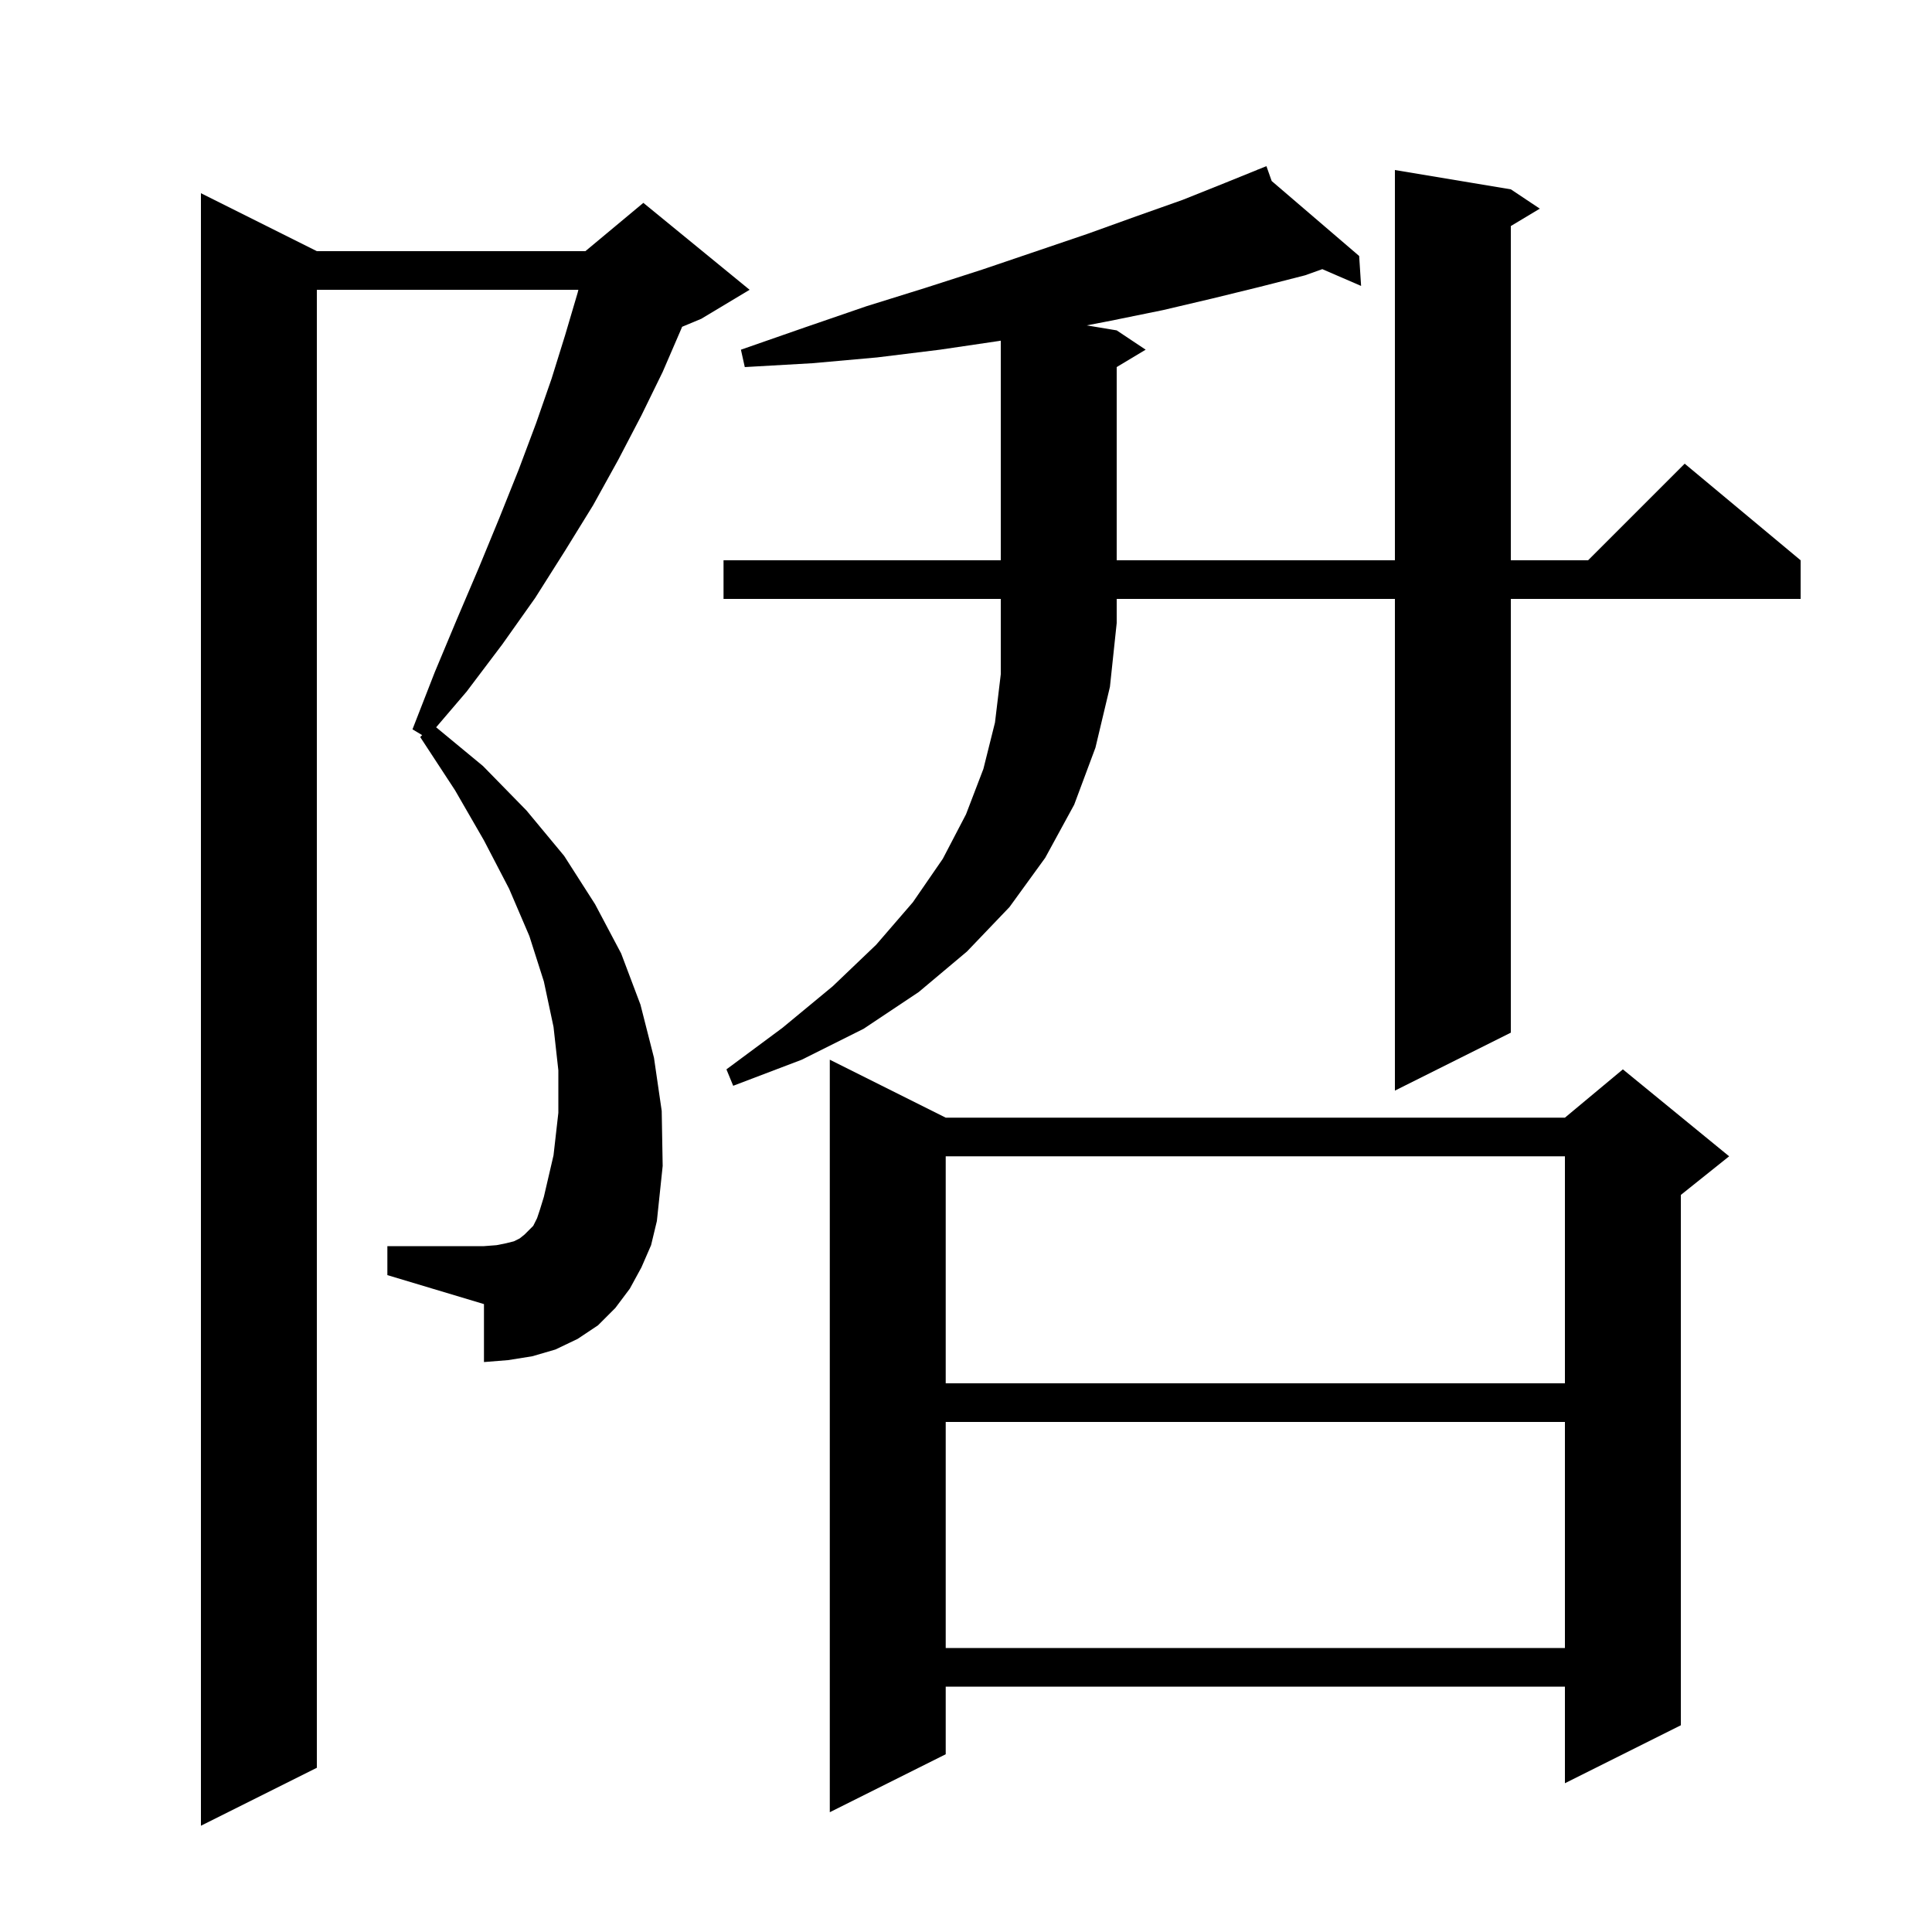 <svg xmlns="http://www.w3.org/2000/svg" xmlns:xlink="http://www.w3.org/1999/xlink" version="1.1" baseProfile="full" viewBox="0 0 200 200" width="200" height="200">
<g fill="black">
<path d="M 66.4 131.2 L 65.2 133.4 L 63.7 135.4 L 61.9 137.2 L 59.8 138.6 L 57.5 139.7 L 55.1 140.4 L 52.6 140.8 L 50.1 141.0 L 50.1 135.0 L 40.1 132.0 L 40.1 129.0 L 50.1 129.0 L 51.4 128.9 L 52.4 128.7 L 53.2 128.5 L 53.8 128.2 L 54.3 127.8 L 55.2 126.9 L 55.6 126.1 L 55.9 125.2 L 56.3 123.9 L 57.3 119.6 L 57.8 115.2 L 57.8 110.8 L 57.3 106.3 L 56.3 101.6 L 54.8 96.9 L 52.7 92.0 L 50.1 87.0 L 47.1 81.8 L 43.5 76.3 L 43.7 76.1 L 42.7 75.5 L 45.0 69.6 L 47.3 64.1 L 49.6 58.7 L 51.7 53.6 L 53.7 48.6 L 55.5 43.8 L 57.1 39.2 L 58.5 34.7 L 59.8 30.3 L 59.873 30.0 L 32.8 30.0 L 32.8 183.0 L 20.8 189.0 L 20.8 20.0 L 32.8 26.0 L 60.6 26.0 L 66.6 21.0 L 77.6 30.0 L 72.6 33.0 L 70.611 33.829 L 70.5 34.1 L 68.6 38.5 L 66.4 43.0 L 64.0 47.6 L 61.4 52.3 L 58.5 57.0 L 55.4 61.9 L 52.0 66.7 L 48.3 71.6 L 45.149 75.289 L 50.0 79.3 L 54.5 83.9 L 58.4 88.6 L 61.6 93.6 L 64.3 98.7 L 66.3 104.0 L 67.7 109.5 L 68.5 115.0 L 68.6 120.7 L 68.0 126.4 L 67.4 128.9 Z M 97.9 115.7 L 162.0 115.7 L 168.0 110.7 L 179.0 119.7 L 174.0 123.7 L 174.0 178.6 L 162.0 184.6 L 162.0 174.6 L 97.9 174.6 L 97.9 181.6 L 85.9 187.6 L 85.9 109.7 Z M 97.9 147.2 L 97.9 170.6 L 162.0 170.6 L 162.0 147.2 Z M 97.9 119.7 L 97.9 143.2 L 162.0 143.2 L 162.0 119.7 Z M 74.9 62.0 L 74.9 58.0 L 103.6 58.0 L 103.6 35.266 L 103.4 35.3 L 97.3 36.2 L 90.8 37.0 L 84.1 37.6 L 77.1 38.0 L 76.7 36.2 L 83.3 33.9 L 89.7 31.7 L 95.8 29.8 L 101.7 27.9 L 107.3 26.0 L 112.6 24.2 L 117.6 22.4 L 122.4 20.7 L 126.9 18.9 L 130.224 17.554 L 130.2 17.5 L 130.251 17.544 L 131.1 17.2 L 131.644 18.738 L 140.7 26.5 L 140.9 29.6 L 136.885 27.862 L 135.1 28.5 L 130.4 29.7 L 125.5 30.9 L 120.4 32.1 L 115.0 33.2 L 112.498 33.683 L 115.6 34.2 L 118.6 36.2 L 115.6 38.0 L 115.6 58.0 L 144.4 58.0 L 144.4 17.6 L 156.4 19.6 L 159.4 21.6 L 156.4 23.4 L 156.4 58.0 L 164.4 58.0 L 174.4 48.0 L 186.4 58.0 L 186.4 62.0 L 156.4 62.0 L 156.4 106.9 L 144.4 112.9 L 144.4 62.0 L 115.6 62.0 L 115.6 64.5 L 114.9 71.1 L 113.4 77.4 L 111.2 83.3 L 108.2 88.8 L 104.5 93.9 L 100.1 98.5 L 95.1 102.7 L 89.4 106.5 L 83.0 109.7 L 75.9 112.4 L 75.2 110.7 L 81.0 106.4 L 86.2 102.1 L 90.7 97.8 L 94.5 93.4 L 97.6 88.9 L 100.0 84.3 L 101.8 79.6 L 103.0 74.8 L 103.6 69.8 L 103.6 62.0 Z " />
</g>
</svg>

